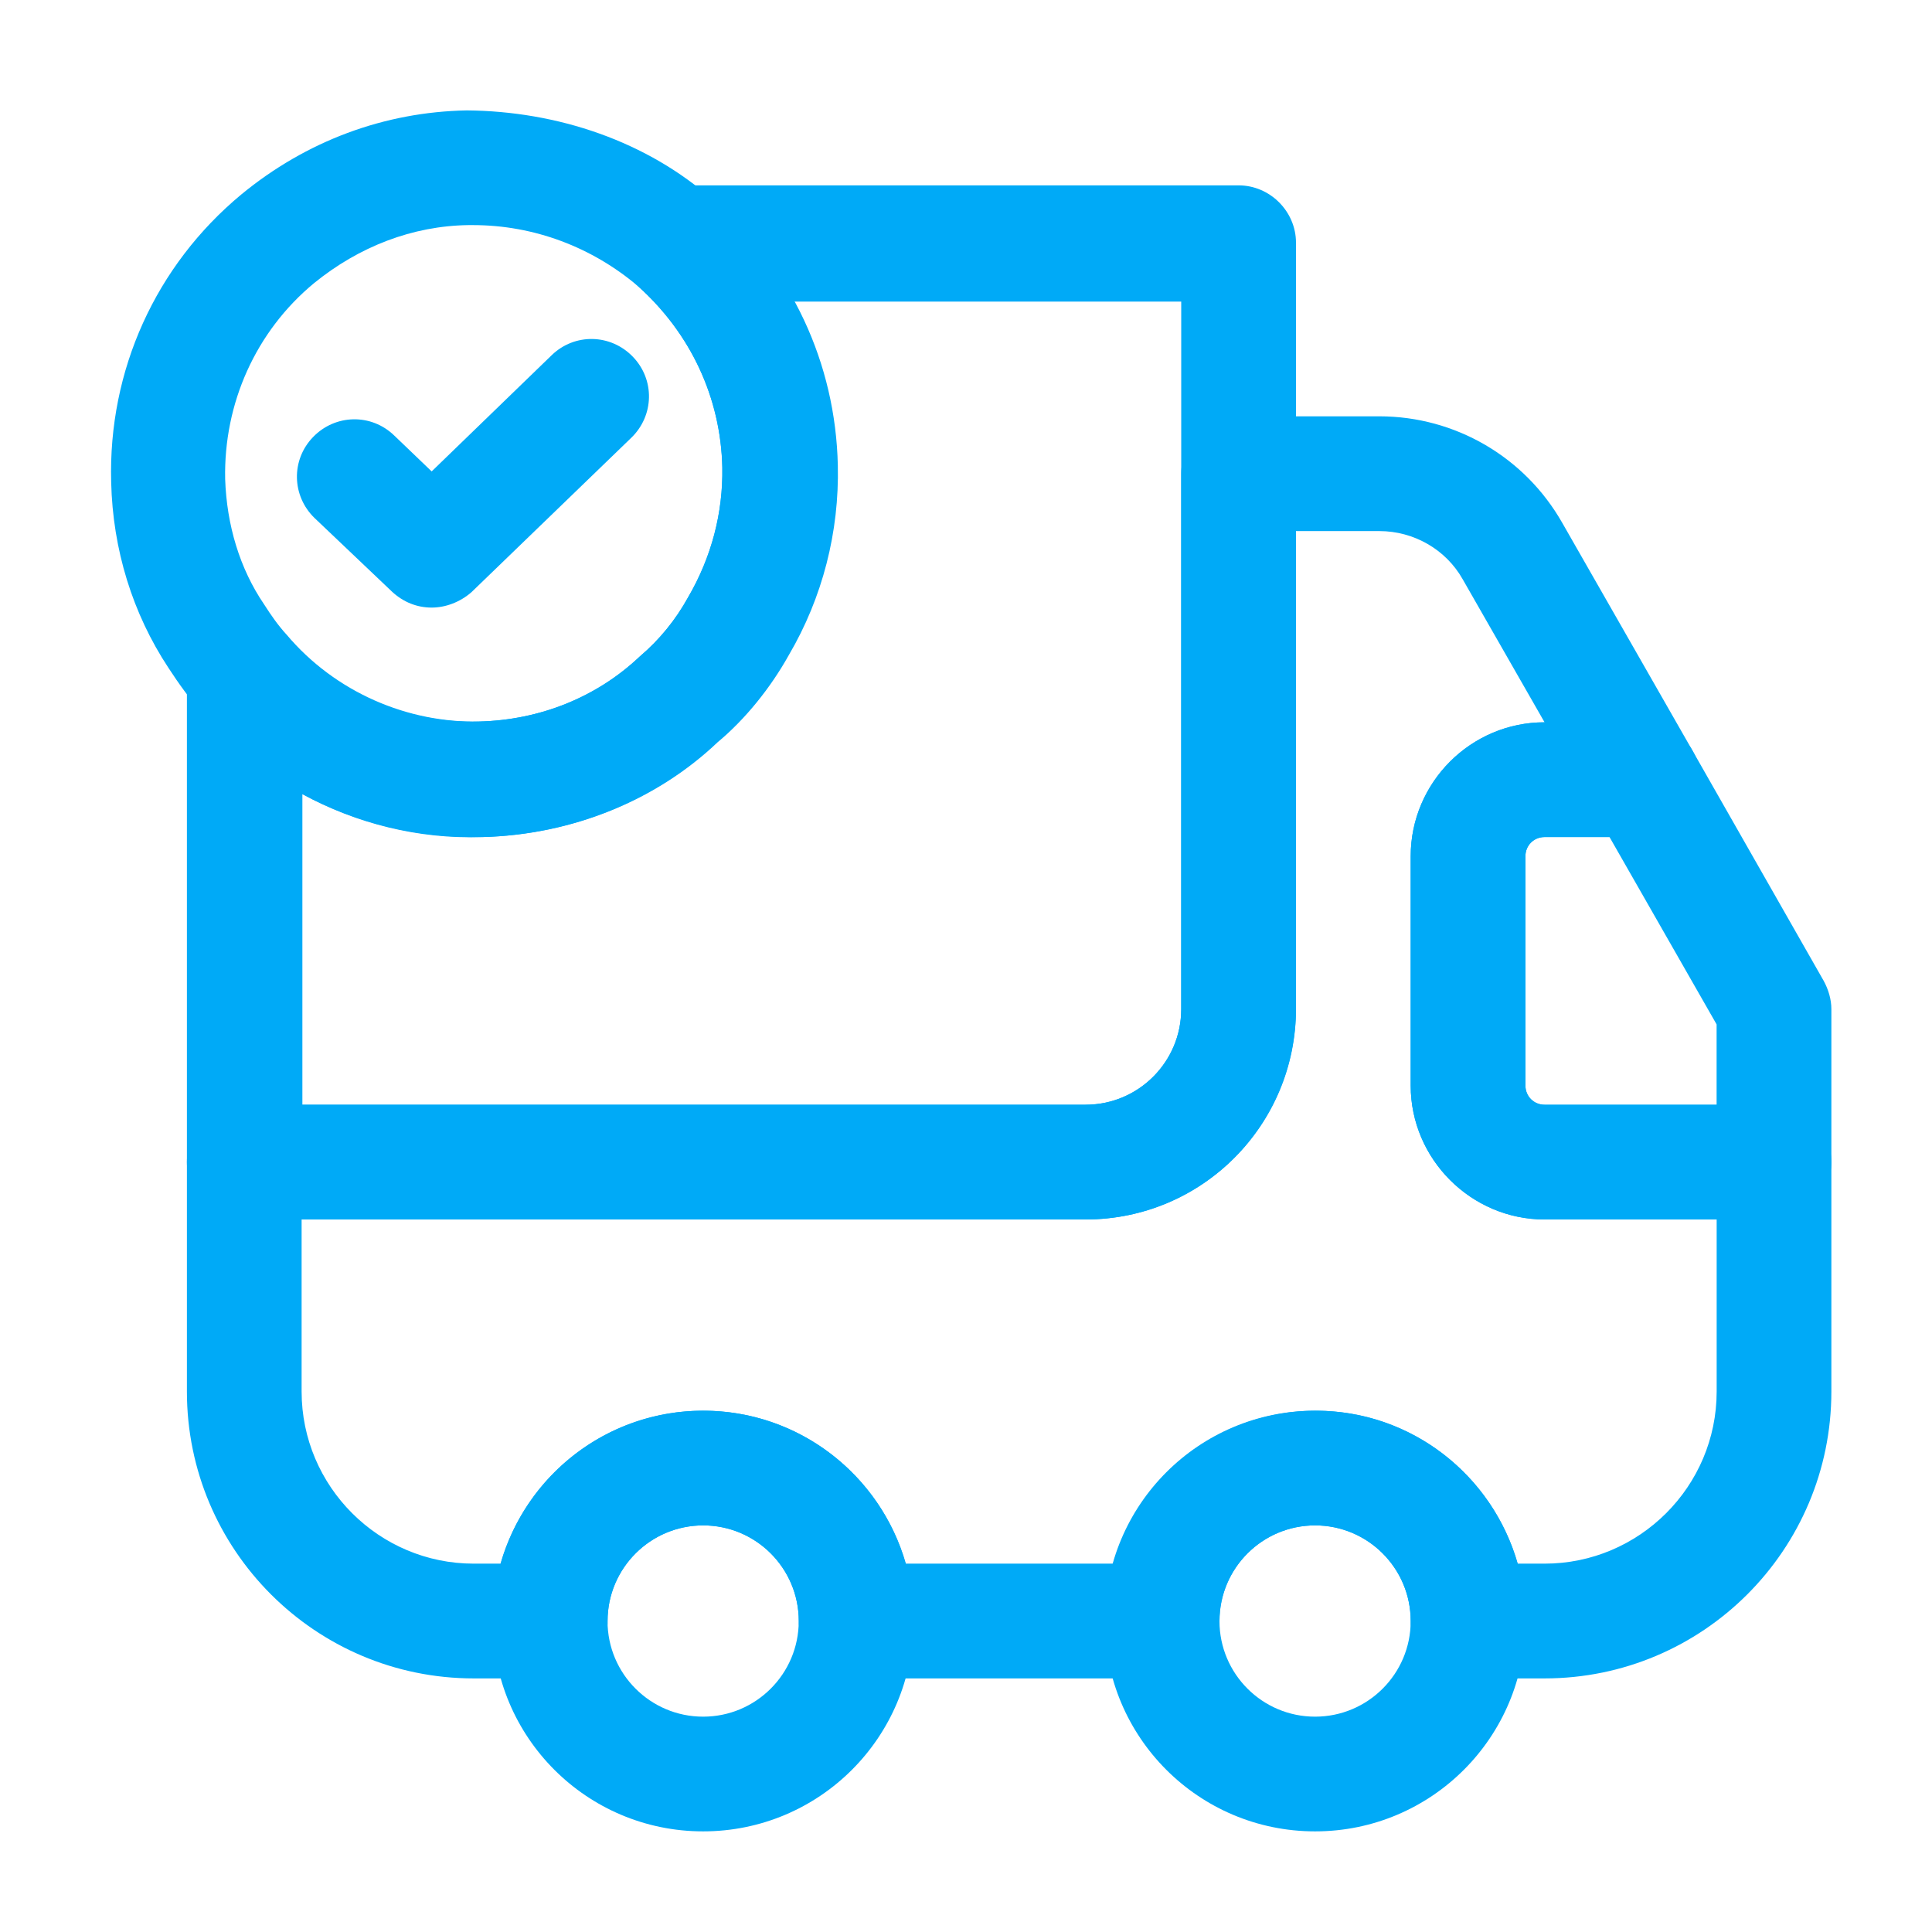 <svg width="35" height="35" viewBox="0 0 35 35" fill="none" xmlns="http://www.w3.org/2000/svg">
<path d="M19.667 22.092H4.425C3.857 22.092 3.386 21.621 3.386 21.053V12.212C3.386 11.769 3.663 11.381 4.065 11.228C4.48 11.076 4.938 11.201 5.215 11.533C6.06 12.545 7.376 13.113 8.679 13.071C9.787 13.044 10.813 12.628 11.589 11.894C11.949 11.589 12.24 11.228 12.462 10.827C12.891 10.092 13.099 9.289 13.085 8.471C13.058 7.196 12.503 6.032 11.561 5.187C11.229 4.896 11.118 4.439 11.27 4.037C11.422 3.635 11.81 3.358 12.24 3.358H22.438C23.006 3.358 23.478 3.829 23.478 4.397V18.254C23.478 20.387 21.773 22.092 19.667 22.092ZM5.464 20.013H19.667C20.623 20.013 21.399 19.238 21.399 18.281V5.464H14.388C14.873 6.365 15.136 7.376 15.164 8.429C15.191 9.635 14.887 10.827 14.277 11.866C13.944 12.462 13.487 13.03 12.988 13.445C11.88 14.499 10.355 15.122 8.734 15.164C7.57 15.205 6.448 14.914 5.478 14.388V20.013H5.464Z" fill="#00AAF7"/>
<path d="M27.981 30.406H26.595C26.027 30.406 25.556 29.935 25.556 29.366C25.556 28.41 24.78 27.634 23.824 27.634C22.868 27.634 22.092 28.41 22.092 29.366C22.092 29.935 21.621 30.406 21.053 30.406H15.51C14.942 30.406 14.471 29.935 14.471 29.366C14.471 28.41 13.695 27.634 12.739 27.634C11.783 27.634 11.007 28.41 11.007 29.366C11.007 29.935 10.536 30.406 9.968 30.406H8.582C5.714 30.406 3.386 28.078 3.386 25.209V21.053C3.386 20.485 3.857 20.013 4.425 20.013H19.667C20.623 20.013 21.399 19.237 21.399 18.281V8.582C21.399 8.014 21.87 7.542 22.438 7.542H24.988C26.36 7.542 27.621 8.277 28.3 9.469L30.669 13.612C30.849 13.93 30.849 14.332 30.669 14.651C30.489 14.97 30.143 15.164 29.768 15.164H27.981C27.787 15.164 27.635 15.316 27.635 15.51V19.667C27.635 19.861 27.787 20.013 27.981 20.013H32.138C32.706 20.013 33.177 20.485 33.177 21.053V25.209C33.177 28.078 30.849 30.406 27.981 30.406ZM27.496 28.327H27.981C29.699 28.327 31.099 26.928 31.099 25.209V22.092H27.981C26.651 22.092 25.556 20.997 25.556 19.667V15.51C25.556 14.18 26.637 13.085 27.981 13.085L26.498 10.494C26.194 9.954 25.612 9.621 24.988 9.621H23.478V18.281C23.478 20.387 21.773 22.092 19.667 22.092H5.464V25.209C5.464 26.928 6.864 28.327 8.582 28.327H9.067C9.524 26.734 10.993 25.556 12.739 25.556C14.485 25.556 15.954 26.734 16.411 28.327H20.166C20.623 26.734 22.092 25.556 23.838 25.556C25.584 25.556 27.039 26.734 27.496 28.327Z" fill="#00AAF7"/>
<path d="M12.738 33.177C10.632 33.177 8.928 31.473 8.928 29.367C8.928 27.26 10.632 25.556 12.738 25.556C14.845 25.556 16.549 27.26 16.549 29.367C16.549 31.473 14.845 33.177 12.738 33.177ZM12.738 27.634C11.782 27.634 11.006 28.41 11.006 29.367C11.006 30.323 11.782 31.099 12.738 31.099C13.694 31.099 14.47 30.323 14.47 29.367C14.47 28.41 13.694 27.634 12.738 27.634Z" fill="#00AAF7"/>
<path d="M23.824 33.177C21.718 33.177 20.014 31.473 20.014 29.367C20.014 27.26 21.718 25.556 23.824 25.556C25.93 25.556 27.635 27.26 27.635 29.367C27.635 31.473 25.93 33.177 23.824 33.177ZM23.824 27.634C22.868 27.634 22.092 28.41 22.092 29.367C22.092 30.323 22.868 31.099 23.824 31.099C24.78 31.099 25.556 30.323 25.556 29.367C25.556 28.41 24.78 27.634 23.824 27.634Z" fill="#00AAF7"/>
<path d="M32.138 22.092H27.981C26.65 22.092 25.556 20.997 25.556 19.667V15.51C25.556 14.18 26.65 13.085 27.981 13.085H29.768C30.142 13.085 30.489 13.279 30.669 13.612L33.038 17.769C33.121 17.921 33.177 18.101 33.177 18.281V21.053C33.177 21.621 32.706 22.092 32.138 22.092ZM27.981 15.164C27.787 15.164 27.634 15.316 27.634 15.51V19.667C27.634 19.861 27.787 20.014 27.981 20.014H31.098V18.558L29.158 15.164H27.981Z" fill="#00AAF7"/>
<path d="M8.568 15.164C6.656 15.164 4.855 14.332 3.635 12.877C3.441 12.669 3.234 12.379 3.053 12.101C2.402 11.117 2.042 9.954 2.014 8.734C1.959 6.711 2.818 4.813 4.37 3.524C5.548 2.554 6.961 2.028 8.457 2C10.092 2.014 11.728 2.554 12.947 3.649C14.333 4.868 15.136 6.573 15.178 8.429C15.206 9.635 14.901 10.827 14.291 11.866C13.959 12.462 13.501 13.03 13.002 13.445C11.894 14.499 10.37 15.122 8.748 15.164C8.679 15.164 8.624 15.164 8.568 15.164ZM8.568 4.078C8.541 4.078 8.513 4.078 8.485 4.078C7.474 4.092 6.504 4.466 5.686 5.132C4.633 6.005 4.051 7.307 4.079 8.679C4.107 9.51 4.342 10.3 4.786 10.951C4.91 11.145 5.035 11.325 5.187 11.492C6.074 12.545 7.391 13.099 8.679 13.071C9.788 13.044 10.813 12.628 11.589 11.894C11.949 11.589 12.24 11.228 12.462 10.827C12.892 10.092 13.099 9.289 13.086 8.471C13.058 7.196 12.504 6.032 11.561 5.187C10.73 4.48 9.677 4.078 8.568 4.078Z" fill="#00AAF7"/>
<path d="M7.82 11.007C7.556 11.007 7.307 10.91 7.099 10.716L5.7 9.386C5.284 8.984 5.27 8.332 5.672 7.917C6.074 7.501 6.725 7.487 7.141 7.889L7.82 8.54L9.995 6.434C10.411 6.032 11.062 6.046 11.464 6.462C11.866 6.877 11.852 7.529 11.436 7.931L8.54 10.729C8.332 10.91 8.069 11.007 7.82 11.007Z" fill="#00AAF7"/>
</svg>
